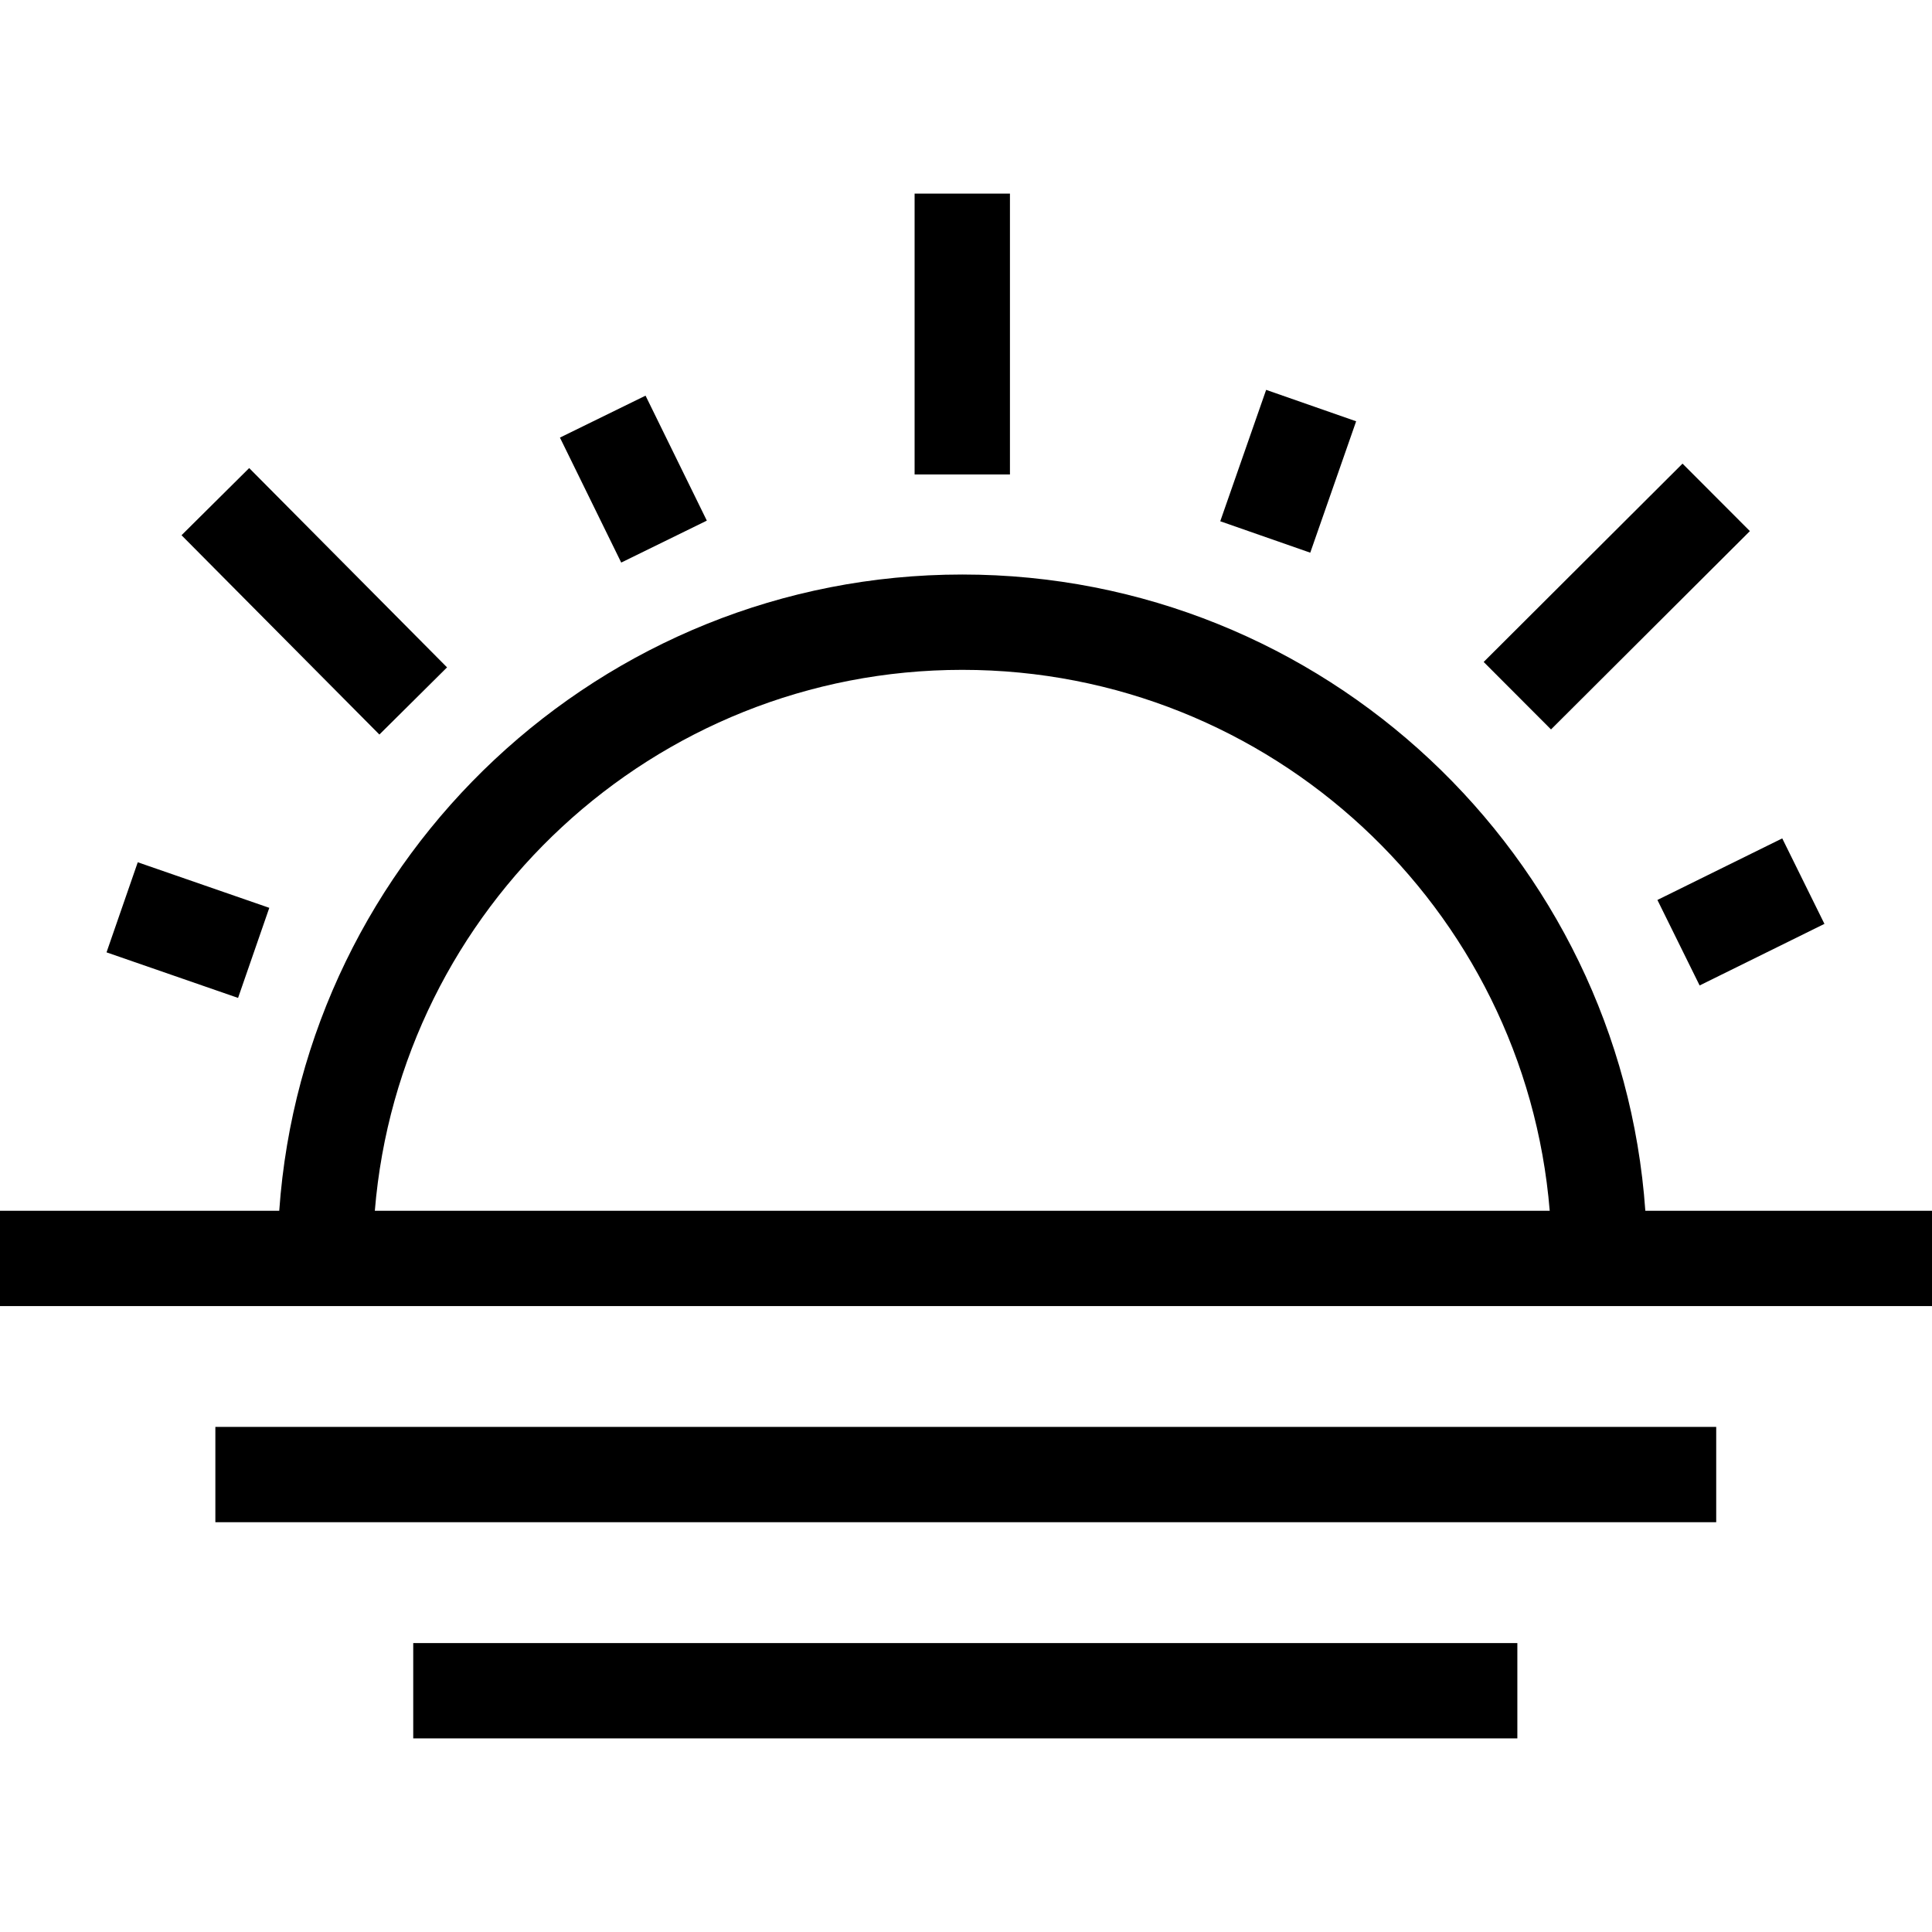 <?xml version="1.0" encoding="iso-8859-1"?>
<!-- Generator: Adobe Illustrator 18.1.1, SVG Export Plug-In . SVG Version: 6.00 Build 0)  -->
<svg version="1.1" id="Capa_1" xmlns="http://www.w3.org/2000/svg" xmlns:xlink="http://www.w3.org/1999/xlink" x="0px" y="0px"
	 viewBox="0 0 95.396 95.396" style="enable-background:new 0 0 95.396 95.396;" xml:space="preserve">
<g id="_x35__7_">
	<g>
		<path style="fill-rule:evenodd;clip-rule:evenodd;" d="M49.868,9.56H45.16v13.866h4.708V9.56z M86.404,26.224l-3.326-3.332
			l-9.819,9.793l3.325,3.332L86.404,26.224z M22.074,32.953l-9.77-9.841l-3.341,3.316l9.77,9.841L22.074,32.953z M83.922,48.659
			l6.163-3.041l-2.083-4.221l-6.164,3.04L83.922,48.659z M34.901,25.707l-3.026-6.171l-4.227,2.071l3.026,6.171L34.901,25.707z
			 M13.297,44.826l-6.495-2.25l-1.542,4.448l6.495,2.25L13.297,44.826z M66.962,20.802l-4.444-1.552l-2.266,6.488l4.444,1.552
			L66.962,20.802z M81.241,59.783c-1.236-17.529-15.885-31.415-33.727-31.415c-17.841,0-32.49,13.887-33.726,31.415H0v4.707h95.396
			v-4.707H81.241z M18.508,59.783c1.225-14.931,13.762-26.708,29.006-26.708c15.245,0,27.781,11.777,29.006,26.708H18.508z
			 M10.634,75.163h74.107v-4.707H10.634V75.163z M20.404,85.836h54.518v-4.707H20.404V85.836z"/>
	</g>
</g>
<g>
</g>
<g>
</g>
<g>
</g>
<g>
</g>
<g>
</g>
<g>
</g>
<g>
</g>
<g>
</g>
<g>
</g>
<g>
</g>
<g>
</g>
<g>
</g>
<g>
</g>
<g>
</g>
<g>
</g>
</svg>
